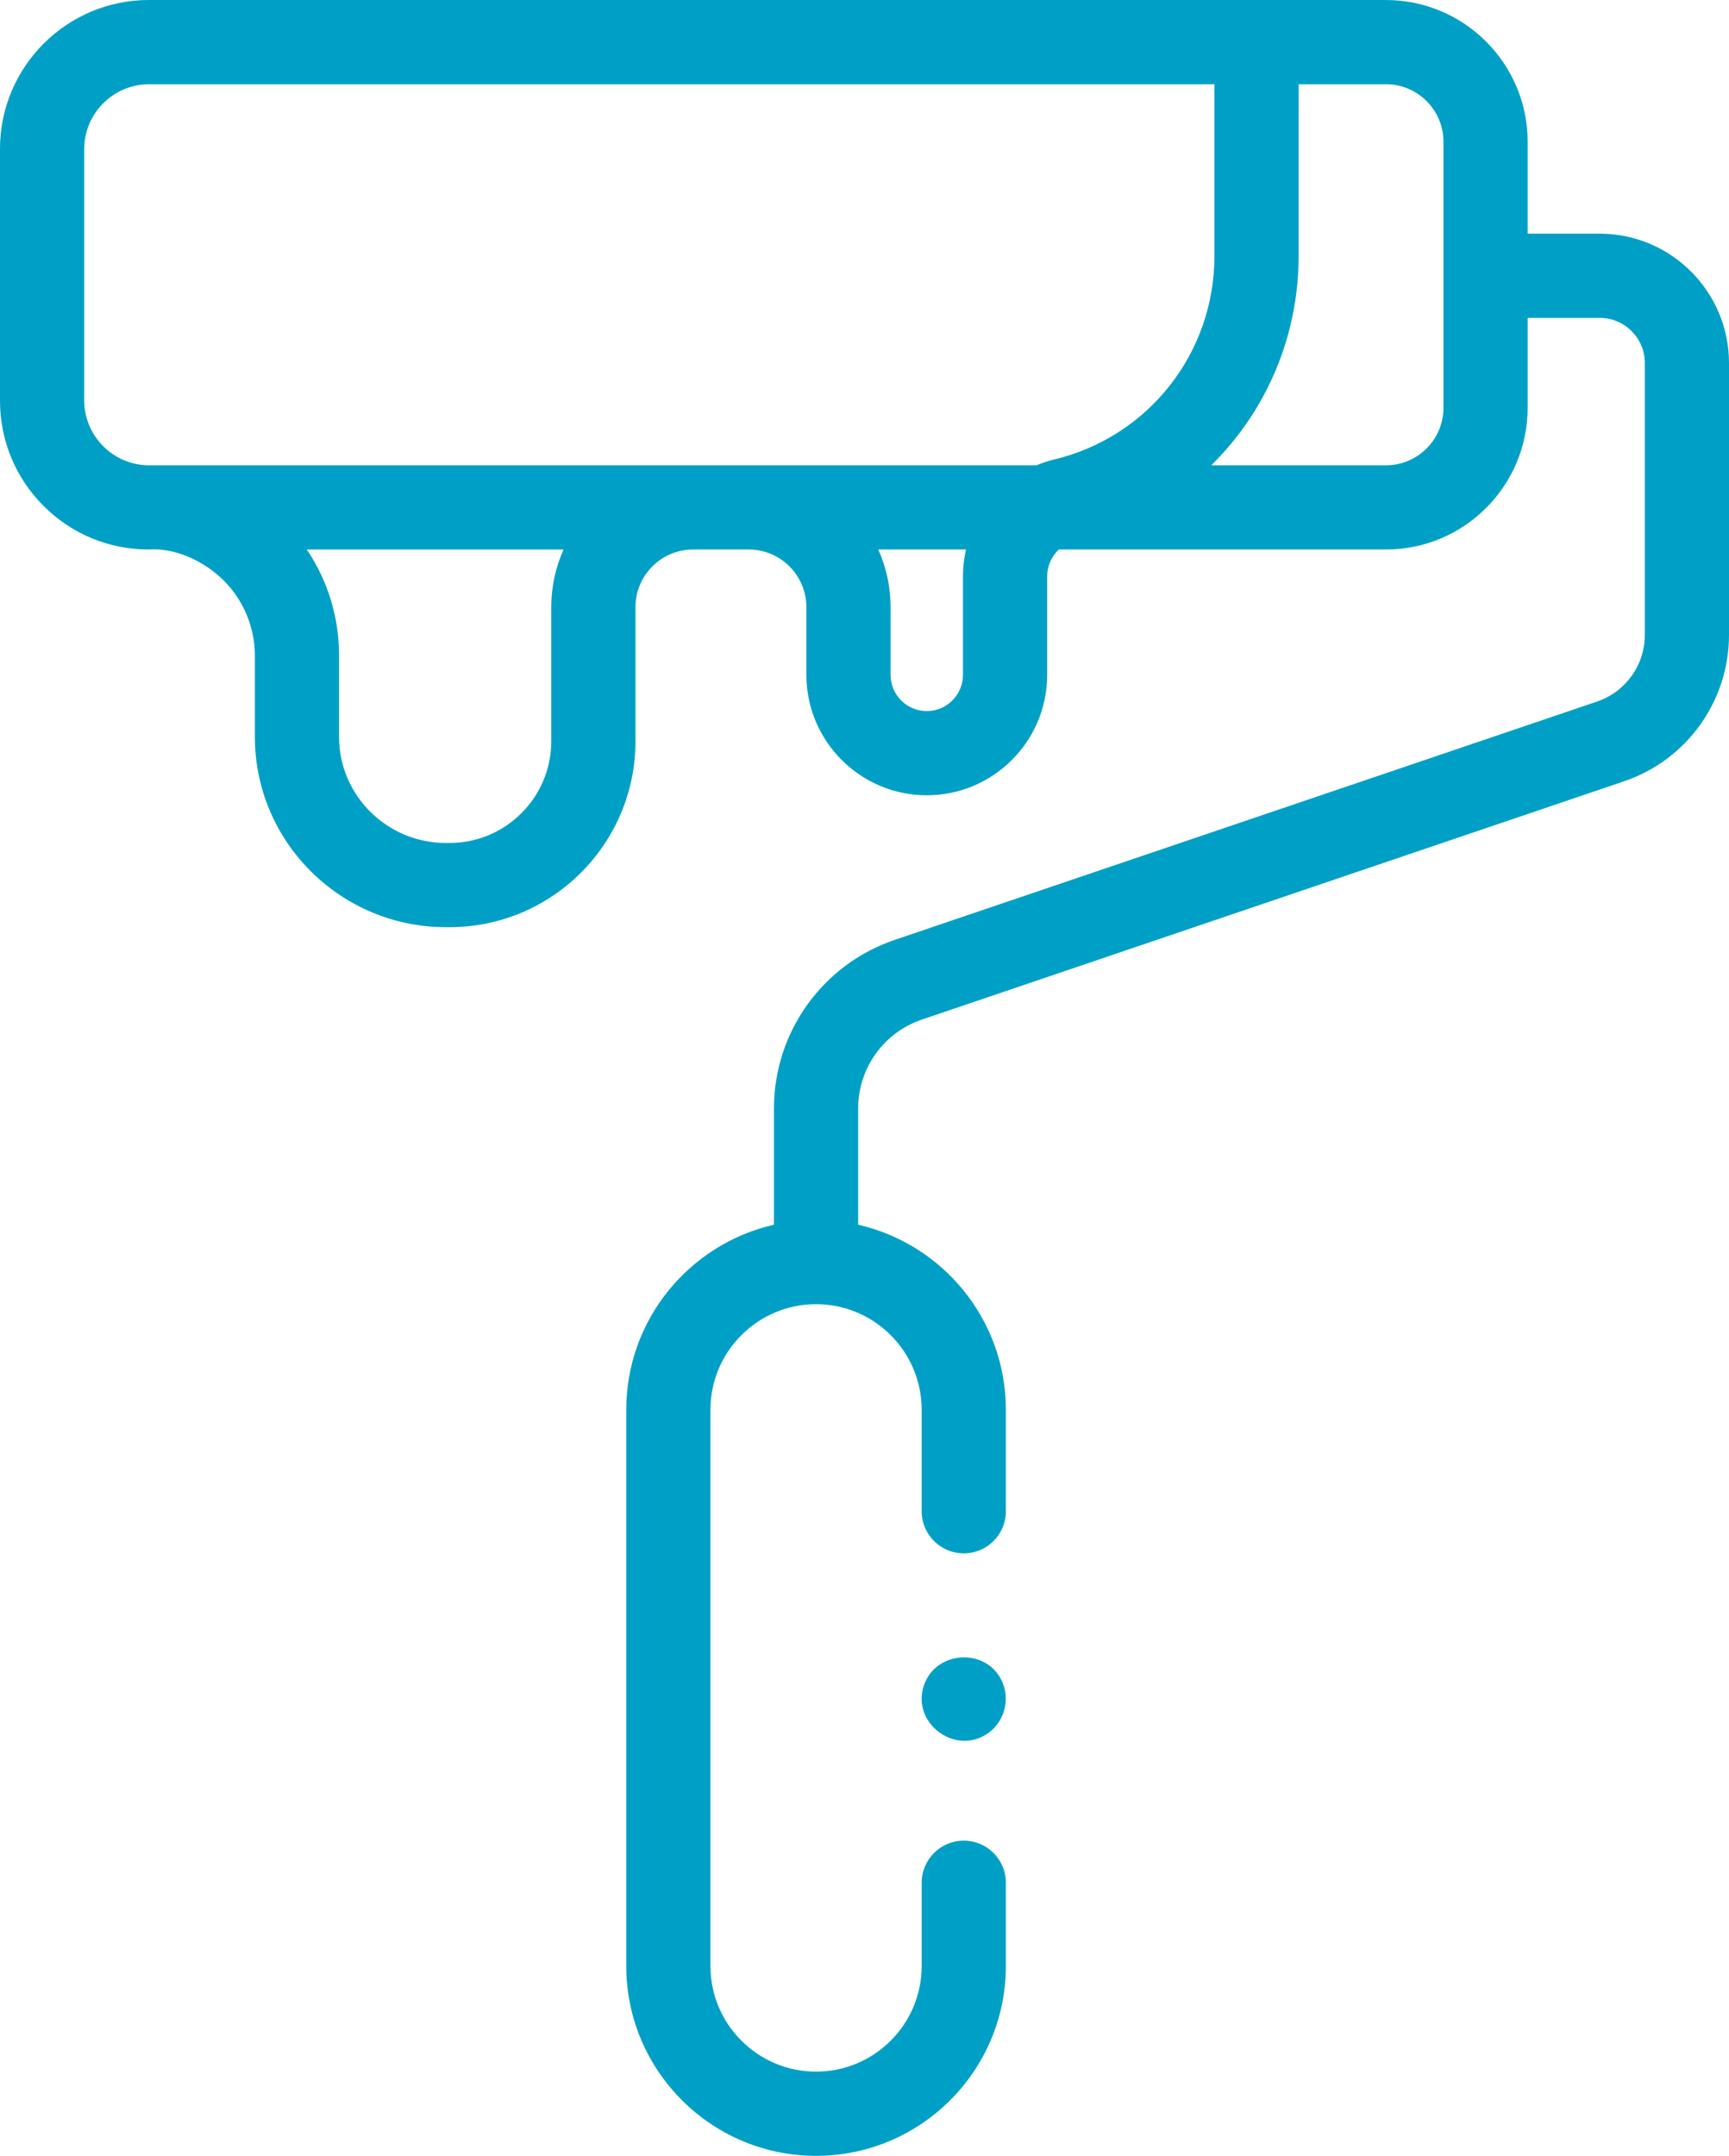 <svg xmlns="http://www.w3.org/2000/svg" id="Capa_1" enable-background="new 0 0 512 512" viewBox="50.66 0 410.68 512"><style>path {fill: #00A0C6;}</style><g><g><path d="m430.635 55.496h-17.121v-21.84c0-18.556-15.096-33.651-33.651-33.651l-293.865-.005c-19.486 0-35.339 15.854-35.339 35.34v.097 59.633.093c0 9.436 3.671 18.309 10.336 24.984 6.667 6.679 15.528 10.355 24.954 10.355 6.387-.473 13.248 2.846 17.701 7.217 4.808 4.719 7.546 11.242 7.546 17.979v19.303c0 24.921 20.356 45.196 45.377 45.196h.882c24.341 0 44.144-19.803 44.144-44.144v-31.857c0-7.551 6.144-13.694 13.695-13.694h13.206c7.551 0 13.695 6.144 13.695 13.694v16.083c0 15.768 12.828 28.596 28.596 28.596 15.769 0 28.597-12.828 28.597-28.596v-23.403c0-2.484 1.063-4.791 2.765-6.374h77.712c18.556 0 33.651-15.096 33.651-33.651v-21.355h17.121c5.903 0 10.706 4.803 10.706 10.706v64.578c0 7.167-4.56 13.528-11.346 15.831l-166.804 56.597c-17.166 5.824-28.698 21.915-28.698 40.041v27.615c-20.062 4.563-35.086 22.531-35.086 43.954v132.096c0 24.86 20.226 45.086 45.086 45.086s45.085-20.226 45.085-45.086v-19.771c0-5.522-4.478-10-10-10s-10 4.478-10 10v19.771c0 13.832-11.254 25.086-25.086 25.086-13.833 0-25.086-11.254-25.086-25.086v-132.096c0-13.832 11.254-25.086 25.086-25.086s25.085 11.254 25.085 25.086v24.094c0 5.522 4.478 10 10 10s10-4.478 10-10v-24.094c0-21.423-15.024-39.392-35.086-43.954v-27.615c0-9.552 6.078-18.032 15.124-21.102l166.804-56.597c14.905-5.057 24.92-19.03 24.92-34.771v-64.577c0-16.931-13.774-30.706-30.706-30.706zm-249.037 88.701v31.857c0 13.312-10.831 24.144-24.144 24.144h-.882c-13.993 0-25.377-11.303-25.377-25.196v-19.303c0-9.112-2.68-17.809-7.662-25.196h60.985c-1.871 4.187-2.92 8.819-2.92 13.694zm-95.507-33.694c-8.509 0-15.432-6.923-15.432-15.433v-59.633c0-8.509 6.923-15.432 15.432-15.432h253.028v40.765c0 23.104-15.665 42.992-38.104 48.366-1.443.347-2.829.815-4.166 1.367zm193.295 26.374v23.403c0 4.739-3.856 8.596-8.597 8.596-4.739 0-8.596-3.856-8.596-8.596v-16.083c0-4.875-1.049-9.507-2.92-13.694h20.837c-.46 2.057-.724 4.186-.724 6.374zm114.128-40.025c0 7.527-6.124 13.651-13.651 13.651h-41.493c12.952-12.748 20.749-30.44 20.749-49.733v-40.765h20.743c7.527 0 13.651 6.124 13.651 13.651v63.196z"/><path d="m288.81 399.649c-3.453-8.418-15.881-7.883-18.723.688-2.933 8.847 7.319 16.59 15.043 11.443 3.919-2.611 5.491-7.78 3.68-12.131z"/></g></g></svg>